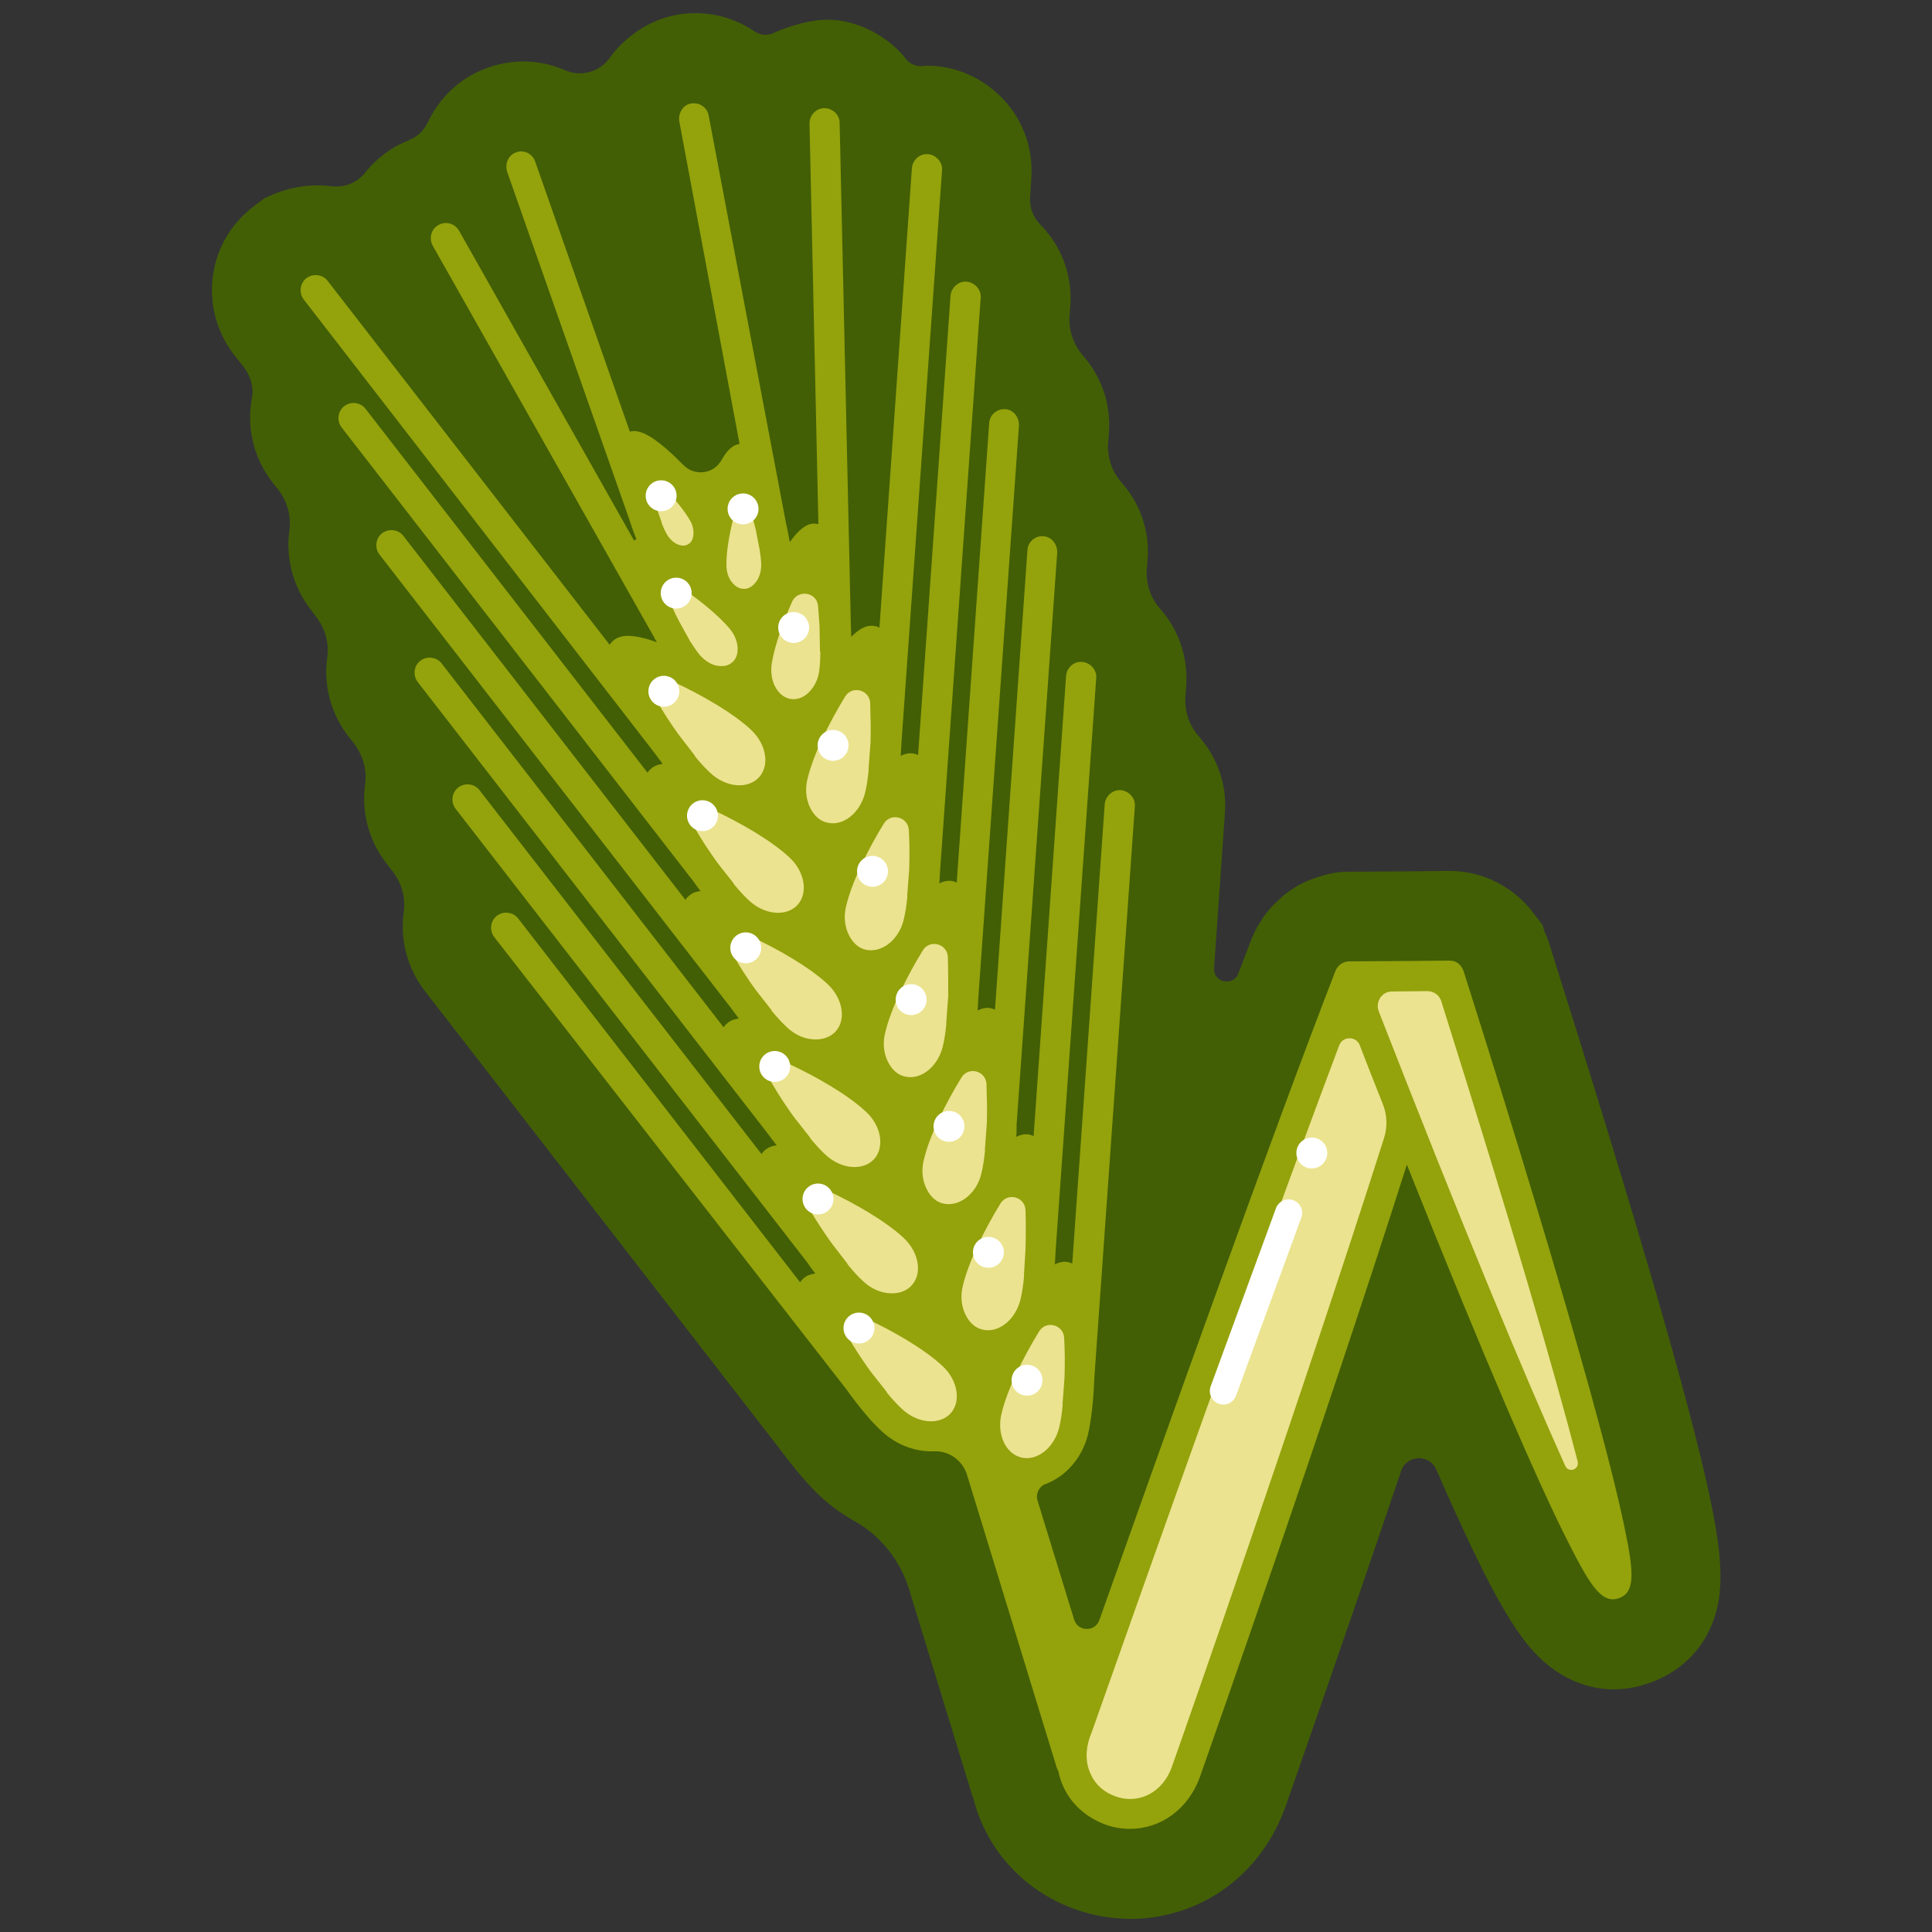 <?xml version="1.0" encoding="utf-8"?>
<!-- Generator: Adobe Illustrator 20.0.0, SVG Export Plug-In . SVG Version: 6.00 Build 0)  -->
<svg version="1.1" id="Layer_1" xmlns="http://www.w3.org/2000/svg" xmlns:xlink="http://www.w3.org/1999/xlink" x="0px" y="0px"
	 viewBox="0 0 500 500" style="enable-background:new 0 0 500 500;" xml:space="preserve">
<rect x="0" y="0" width="500" height="500" fill="#333333" stroke="none"/>
<style type="text/css">
	.st0{fill:#425F05;}
	.st1{fill:#3F8A23;}
	.st2{fill:#6A5129;}
	.st3{fill:#FFEDA1;}
	.st4{fill:#E5D58F;stroke:#CBBE7C;stroke-linecap:round;stroke-miterlimit:10;}
	.st5{fill:#E5D58F;stroke:#CBBE7C;stroke-miterlimit:10;}
	.st6{fill:#D8C38F;}
	.st7{fill:#B29032;}
	.st8{fill:#2E6000;}
	.st9{fill:#74C600;}
	.st10{fill:#C6CC40;}
	.st11{fill:#A6B135;}
	.st12{fill:#C6CC40;stroke:#A6B135;stroke-width:3;stroke-linecap:round;stroke-linejoin:round;stroke-miterlimit:10;}
	.st13{fill:#72621E;}
	.st14{fill:#CBBE7C;}
	.st15{fill:#998E5F;}
	.st16{fill:#F7D63C;}
	.st17{fill:#00FFFF;}
	.st18{clip-path:url(#SVGID_2_);}
	.st19{fill:none;stroke:#CBBE7C;stroke-width:2;stroke-miterlimit:10;}
	.st20{fill:none;stroke:#CBBE7C;stroke-width:2;stroke-linecap:round;stroke-miterlimit:10;}
	.st21{fill:#E1C25F;}
	.st22{fill:#DABF62;}
	.st23{fill:#CEBC5A;}
	.st24{fill:#BEB74F;}
	.st25{fill:#B6B44C;}
	.st26{fill:#998617;}
	.st27{fill:#FFFFFF;}
	.st28{clip-path:url(#SVGID_4_);}
	.st29{fill:none;stroke:#E1C25F;stroke-miterlimit:10;}
	.st30{fill:#C6CC40;stroke:#A6B135;stroke-linecap:round;stroke-miterlimit:10;}
	.st31{fill:#C6CC40;stroke:#A6B135;stroke-linecap:round;stroke-linejoin:round;stroke-miterlimit:10;}
	.st32{fill:none;stroke:#A6B135;stroke-linecap:round;stroke-miterlimit:10;}
	.st33{fill:none;stroke:#E1C25F;stroke-linecap:round;stroke-linejoin:round;stroke-miterlimit:10;}
	.st34{fill:none;stroke:#A6B135;stroke-linecap:round;stroke-linejoin:round;stroke-miterlimit:10;}
	.st35{fill:#E5E54A;}
	.st36{fill:#CCAE58;}
	.st37{fill:#809931;}
	.st38{fill:none;stroke:#CFB04D;stroke-linecap:round;stroke-miterlimit:10;}
	.st39{fill:#E7D572;}
	.st40{fill:#CFB04D;}
	.st41{fill:#E5D58F;}
	.st42{fill:none;stroke:#E1C25F;stroke-width:2;stroke-linecap:round;stroke-linejoin:round;stroke-miterlimit:10;}
	.st43{fill:none;stroke:#E1C25F;stroke-linecap:round;stroke-miterlimit:10;}
	.st44{opacity:0.7;fill:#2E6000;stroke:#2E6000;stroke-linecap:round;stroke-linejoin:round;stroke-miterlimit:10;}
	.st45{fill:none;stroke:#CFB04D;stroke-width:2;stroke-linecap:round;stroke-linejoin:round;stroke-miterlimit:10;}
	.st46{fill:#73AD4E;}
	.st47{fill:#4C8816;}
	.st48{fill:#AC933F;}
	.st49{fill:none;stroke:#B29032;stroke-width:2;stroke-linecap:round;stroke-miterlimit:10;}
	.st50{fill:#D8C38F;stroke:#B29032;stroke-linejoin:round;stroke-miterlimit:10;}
	.st51{fill:#E7D572;stroke:#B29032;stroke-linejoin:round;stroke-miterlimit:10;}
	.st52{fill:#FFEDA1;stroke:#CBBE7C;stroke-linecap:round;stroke-miterlimit:10;}
	.st53{fill:#FFEDA1;stroke:#CBBE7C;stroke-width:0.942;stroke-linecap:round;stroke-miterlimit:10;}
	.st54{fill:#FFEDA1;stroke:#CBBE7C;stroke-width:0.942;stroke-miterlimit:10;}
	.st55{fill:none;stroke:#CBBE7C;stroke-width:1.885;stroke-linecap:round;stroke-miterlimit:10;}
	.st56{fill:#FFEDA1;stroke:#CBBE7C;stroke-miterlimit:10;}
	.st57{fill:none;stroke:#FFFFFF;stroke-width:7;stroke-linecap:round;stroke-miterlimit:10;}
	.st58{fill:#ECE8DB;}
	.st59{fill:#5B3A03;}
	.st60{fill:#ECE8DB;stroke:#5B3A03;stroke-linecap:round;stroke-linejoin:round;stroke-miterlimit:10;}
	.st61{fill:none;stroke:#7A7F16;stroke-width:3;stroke-linecap:round;stroke-linejoin:round;stroke-miterlimit:10;}
	.st62{fill:none;stroke:#7A7F16;stroke-linecap:round;stroke-linejoin:round;stroke-miterlimit:10;}
	.st63{fill:none;stroke:#9FAD1C;stroke-width:3;stroke-linecap:round;stroke-linejoin:round;stroke-miterlimit:10;}
	.st64{fill:none;stroke:#9FAD1C;stroke-linecap:round;stroke-linejoin:round;stroke-miterlimit:10;}
	.st65{fill:#F3E382;stroke:#A72801;stroke-linejoin:round;stroke-miterlimit:10;}
	.st66{clip-path:url(#SVGID_6_);}
	.st67{clip-path:url(#SVGID_8_);}
	.st68{fill:#A72801;}
	.st69{clip-path:url(#SVGID_10_);}
	.st70{clip-path:url(#SVGID_12_);}
	.st71{clip-path:url(#SVGID_14_);}
	.st72{clip-path:url(#SVGID_16_);}
	.st73{clip-path:url(#SVGID_18_);}
	.st74{clip-path:url(#SVGID_20_);}
	.st75{fill:url(#);stroke:#F3E382;stroke-linejoin:round;stroke-miterlimit:10;}
	.st76{clip-path:url(#SVGID_22_);}
	.st77{clip-path:url(#SVGID_24_);}
	.st78{fill:#FFFCEE;}
	.st79{clip-path:url(#SVGID_26_);}
	.st80{fill:#9FAD1C;stroke:#7A7F16;stroke-linecap:round;stroke-linejoin:round;stroke-miterlimit:10;}
	.st81{fill:#7F3701;}
	.st82{fill:#F3E382;}
	.st83{clip-path:url(#SVGID_28_);}
	.st84{clip-path:url(#SVGID_30_);}
	.st85{clip-path:url(#SVGID_32_);}
	.st86{fill:#9FAD1C;}
	.st87{fill:#7A7F16;}
	.st88{fill:none;stroke:#516000;stroke-width:3;stroke-linecap:round;stroke-linejoin:round;stroke-miterlimit:10;}
	.st89{fill:none;stroke:#516000;stroke-linecap:round;stroke-linejoin:round;stroke-miterlimit:10;}
	.st90{fill:#DCB375;stroke:#BB4126;stroke-linejoin:round;stroke-miterlimit:10;}
	.st91{fill:#CC6352;}
	.st92{opacity:0.6;fill:none;stroke:#DCB375;stroke-width:3;stroke-miterlimit:10;}
	.st93{opacity:0.7;fill:none;stroke:#DCB375;stroke-width:3;stroke-miterlimit:10;}
	.st94{opacity:0.8;fill:none;stroke:#DCB375;stroke-width:3;stroke-miterlimit:10;}
	.st95{opacity:0.9;fill:none;stroke:#DCB375;stroke-width:3;stroke-miterlimit:10;}
	.st96{opacity:0.5;fill:none;stroke:#DCB375;stroke-width:3;stroke-miterlimit:10;}
	.st97{opacity:0.4;fill:none;stroke:#DCB375;stroke-width:3;stroke-miterlimit:10;}
	.st98{opacity:0.3;fill:none;stroke:#DCB375;stroke-width:3;stroke-miterlimit:10;}
	.st99{opacity:0.2;fill:none;stroke:#DCB375;stroke-width:3;stroke-miterlimit:10;}
	.st100{opacity:0.1;fill:none;stroke:#DCB375;stroke-width:3;stroke-miterlimit:10;}
	.st101{clip-path:url(#SVGID_34_);}
	.st102{clip-path:url(#SVGID_36_);}
	.st103{fill:#EEA969;}
	.st104{clip-path:url(#SVGID_38_);}
	.st105{clip-path:url(#SVGID_40_);}
	.st106{clip-path:url(#SVGID_42_);}
	.st107{clip-path:url(#SVGID_44_);}
	.st108{clip-path:url(#SVGID_46_);}
	.st109{clip-path:url(#SVGID_48_);}
	.st110{fill:none;stroke:#BB4126;stroke-linejoin:round;stroke-miterlimit:10;}
	.st111{fill:#919C3E;stroke:#516000;stroke-linecap:round;stroke-linejoin:round;stroke-miterlimit:10;}
	.st112{fill:#B23926;}
	.st113{fill:#DCB375;}
	.st114{fill:#D4936B;}
	.st115{fill:#D69B6E;}
	.st116{fill:#D8A372;}
	.st117{fill:#D9AA75;}
	.st118{fill:#D28B67;}
	.st119{fill:#D08363;}
	.st120{fill:#CF7B5F;}
	.st121{fill:#CD735C;}
	.st122{fill:#CC6B58;}
	.st123{fill:#EEA969;stroke:#EEA969;stroke-width:2.968;stroke-miterlimit:10;}
	.st124{fill:#919C3E;}
	.st125{fill:#516000;}
	.st126{fill:#E8F1D7;stroke:#3F8A23;stroke-linecap:round;stroke-linejoin:round;stroke-miterlimit:10;}
	.st127{fill:#6CA647;stroke:#3F8A23;stroke-linecap:round;stroke-linejoin:round;stroke-miterlimit:10;}
	.st128{fill:#E8F1D7;}
	.st129{fill:#7FBF55;}
	.st130{opacity:0.7;fill:none;stroke:#7FBF55;stroke-width:1.046;stroke-miterlimit:10;}
	.st131{opacity:0.5;fill:none;stroke:#7FBF55;stroke-width:1.046;stroke-miterlimit:10;}
	.st132{opacity:0.3;fill:none;stroke:#7FBF55;stroke-width:1.046;stroke-miterlimit:10;}
	.st133{opacity:0.1;fill:none;stroke:#7FBF55;stroke-width:1.046;stroke-miterlimit:10;}
	.st134{fill:#A0CD80;}
	.st135{fill:#B5D799;}
	.st136{fill:#C9E1B2;}
	.st137{fill:#DEEBCB;}
	.st138{fill:none;stroke:#94A20C;stroke-width:2;stroke-linecap:round;stroke-miterlimit:10;}
	.st139{fill:#EBE38F;stroke:#94A20C;stroke-linecap:round;stroke-miterlimit:10;}
	.st140{fill:#EBE38F;stroke:#94A20C;stroke-linejoin:round;stroke-miterlimit:10;}
	.st141{fill:#EBE38F;}
	.st142{fill:#94A20C;}
	.st143{fill:none;stroke:#FFFFFF;stroke-width:7;stroke-linecap:round;stroke-linejoin:round;stroke-miterlimit:10;}
</style>
<g>
	<path class="st0" d="M257.8,23.9c6.5,5.7,9.7,13.9,9.1,22.3l-0.3,4.8c-0.2,2.7,0.8,5.3,2.7,7.2c0.4,0.4,0.7,0.8,1.1,1.2
		c4.8,5.5,7.1,12.5,6.6,19.7l-0.2,2.7c-0.3,3.8,1.1,7.5,3.6,10.4c0,0,0,0,0,0c4.8,5.5,7.1,12.5,6.6,19.7l-0.2,2.5
		c-0.3,3.8,0.9,7.6,3.4,10.4c4.7,5.3,7.4,12.4,6.8,20l-0.2,2.3c-0.3,3.8,0.9,7.6,3.4,10.4c4.7,5.3,7.3,12.4,6.8,19.9l-0.2,2.7
		c-0.3,3.8,0.9,7.6,3.4,10.4c4.7,5.3,7.4,12.4,6.8,20l-2.8,40c-0.3,3.8,5,4.9,6.3,1.4c1.2-3.1,2.3-6.1,3.4-8.9
		c0.6-1.4,1.2-2.8,2.1-4.1c0.3-0.4,0.5-0.9,0.8-1.3c1.1-1.7,2.4-3.1,3.9-4.5c1.2-1.2,2.8-2.5,5-3.8c2.3-1.3,4.3-2,6-2.5
		c2.4-0.8,4.8-1.2,7.3-1.2l0,0l0,0l16.1-0.1l9.2-0.1c0.3,0,0.6,0,1,0c7.4,0,14.6,3.2,19.7,8.7c0.6,0.6,1.1,1.2,1.6,1.9l2.4,3.1
		c0.1,0.2,0.3,0.4,0.3,0.6l0.5,1.6c0,0.1,0,0.1,0.1,0.2c0.4,1,0.8,1.9,1.1,2.9c22.9,72.5,36,117.6,41.3,142.1
		c2.7,12.4,3.4,20,2.7,26.2c-1.3,10.9-7.9,19.2-18,22.8c-2,0.7-5.2,1.7-9.3,1.7c-6,0-14.8-2.1-22.7-12c-3.3-4.2-6.8-10-11.2-18.7
		c-3.4-6.8-7.4-15.4-12.1-26.2c-1.8-4.1-7.7-3.8-9.1,0.4c-14.8,43.8-27.8,80.8-29.9,86.8c-3.9,11-11.5,19.8-21.6,24.8
		c-5.7,2.8-12.1,4.3-18.5,4.3c-4.8,0-9.5-0.8-14.1-2.4c-10.9-3.8-19.5-11.6-24.2-21.9c-1-2.2-1.8-4.5-2.4-6.9
		c-0.2-0.4-0.3-0.9-0.5-1.4l-16.1-52.6c-2.3-7.5-7.3-13.9-14.1-17.7c-3-1.7-5.9-3.7-8.5-6.1c-3.4-3.1-7.1-7.5-11.2-13l-91.6-118.2
		c-4.6-6-6.4-13.4-5.4-20.4c0.5-3.8-0.6-7.5-2.9-10.5l-1.7-2.2c-4.6-6-6.4-13.4-5.4-20.4c0.5-3.7-0.6-7.5-2.9-10.5l-1.5-1.9
		c-4.6-6-6.4-13.4-5.4-20.4c0.5-3.8-0.6-7.5-2.9-10.5l-1.5-2c-4.6-6-6.4-13.4-5.4-20.4c0.5-3.7-0.6-7.5-2.9-10.5l-1.6-2
		c-4.9-6.4-6.6-14.3-5.2-21.7c0.5-2.7-0.3-5.5-1.9-7.7l-2.8-3.6c-9.1-11.8-7-28.9,4.8-38l0.1-0.1l2.9-2.2c0.1-0.1,0.2-0.2,0.4-0.2
		c5.7-2.8,11.5-3.7,17-3c3.3,0.4,6.6-0.8,8.7-3.4c2.2-2.8,4.9-5.1,8-6.9c1.1-0.6,2.2-1.1,3.4-1.6c2.2-0.9,3.9-2.5,4.9-4.6
		c3-6.4,8.4-11.7,15.6-14.2c2.9-1,6-1.6,9-1.6c3.9,0,7.6,0.8,11,2.3c4.1,1.8,8.9,0.4,11.5-3.2c0,0,7.5-11.6,22.2-11.6
		c5.7,0,11,1.8,15.4,4.8c1.5,1,3.5,1.1,5.1,0.2c0,0,7.3-3.3,13.6-3.3c10.3,0,17.5,7.1,17.5,7.1c1,0.9,2,1.9,2.8,3
		c1,1.3,2.6,2,4.2,1.9C238.5,17.1,248.5,15.7,257.8,23.9z"/>
	<polygon class="st141" points="287.7,469 275.2,453.7 349.2,253.2 375.2,254.1 417.8,404.3 406.8,393.9 362.9,291.7 304.2,464.5 	
		"/>
	<polygon class="st141" points="251,369.8 239.1,372.9 220.9,356.4 210.5,334.5 217,330.4 200.2,302.8 206.7,297.4 190.2,267.6 
		197.7,265.8 180.2,235.6 188.7,234.3 169.6,203.4 178.4,201.4 161.6,169.9 176.8,169.9 166.2,148.8 167.5,136.7 164.7,116.9 
		182.2,133.4 193.3,118.7 200,149.3 211.8,140.8 215.2,170.2 226.3,167.9 228.3,200.8 237.1,200.3 237.9,236.7 246.9,231.8 
		248.4,268.6 258.7,266.3 255.9,305.2 266.7,297.4 269.5,324.7 270.8,333.5 280.4,334.3 279.6,362.6 272.6,378.3 263.6,381.1 	"/>
	<path class="st142" d="M169.5,195c0.7,0.9,1.3,1.8,2,2.7c-1.7,0.2-2.6,0.8-3.4,1.6c-0.2,0.2-0.4,0.4-0.5,0.7l-73-94.2
		c-1.3-1.7-3.8-2-5.5-0.7c-1.7,1.3-2,3.8-0.7,5.5l90.9,117.3c0.7,0.9,1.3,1.9,2,2.7c-1.7,0.2-2.6,0.8-3.4,1.6
		c-0.2,0.2-0.4,0.4-0.5,0.7l-73-94.2c-1.3-1.7-3.8-2-5.5-0.7c-1.7,1.3-2,3.8-0.7,5.5l91,117.4c0.7,0.9,1.3,1.8,2,2.7
		c-1.7,0.2-2.6,0.8-3.4,1.6c-0.2,0.2-0.4,0.4-0.5,0.7l-73-94.2c-1.3-1.7-3.8-2-5.5-0.7c-1.7,1.3-2,3.8-0.7,5.5l91,117.4
		c0.6,0.9,1.3,1.7,1.9,2.5c-1.6,0.2-2.6,0.8-3.4,1.6c-0.2,0.2-0.4,0.4-0.5,0.7l-73-94.2c-1.3-1.7-3.8-2-5.5-0.7
		c-1.7,1.3-2,3.8-0.7,5.5l91,117.4c0.7,1,1.4,2,2.1,2.9c-1.7,0.2-2.7,0.8-3.4,1.6c-0.2,0.2-0.4,0.4-0.5,0.7l-73-94.2
		c-1.3-1.7-3.8-2-5.5-0.7c-1.7,1.3-2,3.8-0.7,5.5L219,359.5c3.3,4.6,6.6,8.6,9.3,11c3.7,3.4,8.3,5.1,12.7,5.1c0.2,0,0.5,0,0.7,0
		c3.9-0.2,7.5,2.4,8.6,6.2l23.1,75.4c0.1,0.4,0.3,0.8,0.5,1.2c0.3,1.4,0.7,2.7,1.3,4c2.1,4.6,6,8,10.9,9.8c2.1,0.8,4.3,1.1,6.4,1.1
		c7.9,0,15.1-5.1,18.1-13.6c3.9-11.1,32.2-91.5,53.5-158.3c9.7,24.4,18.5,45.7,25.9,63c6.6,15.3,11.9,27,16,35
		c5.1,10.2,8,14.5,11.4,14.5c0.5,0,1.1-0.1,1.6-0.3c4.2-1.5,3.9-6.6,1.4-18.4c-1.7-8.2-4.7-20.1-8.9-35.3
		c-7.5-27.1-18.8-64.7-32.7-108.5c0-0.1,0-0.1-0.1-0.2c0-0.1-0.1-0.2-0.1-0.3c-0.1-0.2-0.2-0.4-0.4-0.7c0,0,0,0,0,0c0,0,0,0,0,0
		c-0.2-0.2-0.3-0.4-0.5-0.6c0,0,0,0-0.1-0.1c-0.7-0.6-1.5-0.9-2.5-0.9c0,0,0,0,0,0l-10.5,0.1l-15.4,0.1c-1.6,0-3,1-3.6,2.5
		c-16.7,43.1-44.2,120.3-61.1,168c-1.1,3.1-5.5,3-6.5-0.1l-9.5-30.9c-0.5-1.7,0.4-3.6,2-4.2c5.2-1.9,9.6-6.7,11.1-13
		c0.8-3.5,1.4-8.6,1.6-14.3l10.5-148.1c0.2-2.1-1.5-4-3.6-4.2c-2.1-0.2-4,1.5-4.2,3.6l-8.4,118.9c-0.3-0.1-0.5-0.2-0.8-0.3
		c-1.1-0.3-2.2-0.2-3.7,0.5c0.1-1.2,0.1-2.4,0.2-3.6l10.5-148.1c0.2-2.1-1.5-4-3.6-4.2c-2.2-0.2-4,1.5-4.2,3.6L267.5,294
		c-0.3-0.1-0.5-0.2-0.8-0.3c-1.1-0.3-2.2-0.2-3.7,0.5c0.1-1,0.1-2.1,0.1-3.2l10.5-147.9c0.1-2.1-1.3-4.1-3.4-4.3
		c-2.2-0.3-4.2,1.4-4.3,3.6l-8.4,118.9c-0.3-0.1-0.5-0.2-0.8-0.3c-1.1-0.3-2.2-0.2-3.7,0.5c0.1-1.1,0.1-2.2,0.2-3.4l10.5-147.9
		c0.1-2.1-1.3-4.1-3.4-4.3c-2.2-0.2-4.2,1.4-4.3,3.6l-8.4,118.9c-0.3-0.1-0.5-0.2-0.8-0.3c-1.1-0.3-2.2-0.2-3.7,0.5
		c0.1-1.1,0.1-2.2,0.2-3.3l10.5-148.2c0.2-2.1-1.5-4-3.6-4.2c-2.1-0.2-4,1.5-4.2,3.6l-8.4,118.9c-0.3-0.1-0.5-0.2-0.8-0.3
		c-1.1-0.3-2.2-0.2-3.7,0.5c0.1-1.1,0.1-2.2,0.2-3.4l10.5-148.1c0.2-2.1-1.5-4-3.6-4.2c-2.2-0.2-4,1.5-4.2,3.6l-8.4,118.9
		c-0.3-0.1-0.5-0.2-0.8-0.3c-1.7-0.4-3.6-0.2-6.5,2.7c0-1-0.1-2-0.1-3l-2.9-130c0-2.1-1.8-3.8-4-3.8c-2.1,0-3.8,1.8-3.8,4l2.3,103.6
		c-0.1,0-0.1,0-0.2,0c-1.3-0.2-3.5-0.5-7.2,4.7c-0.3-1.6-0.6-3.3-1-5L183.4,29.9c-0.4-2.4-3-3.8-5.3-2.9c-1.7,0.7-2.6,2.6-2.3,4.4
		l15.6,83.5c-1.4,0.2-2.9,1-4.7,4.2c-2,3.6-6.9,4.2-9.8,1.3c-0.7-0.7-1.3-1.3-2-2c-6.4-6.1-9.6-7.3-11.9-6.7l-24.5-69.9
		c-0.7-2.1-3.1-3.2-5.1-2.3c-2,0.8-2.8,3.1-2.1,5.1l31.2,88.8c0.7,2.1,1.4,4.2,2.2,6.1c-0.2,0.1-0.4,0.3-0.6,0.4l-45.3-80.2
		c-1.2-2.1-4-2.7-6-1c-1.4,1.2-1.7,3.3-0.8,4.9l57.1,101c0.3,0.6,0.6,1.1,0.9,1.6c-7.6-2.7-10.2-1.6-11.7,0
		c-0.2,0.2-0.4,0.4-0.5,0.7l-73-94.2c-1.3-1.7-3.8-2-5.5-0.7c-1.7,1.3-2,3.8-0.7,5.5L169.5,195z M405.1,379.4
		c-10.6-23.5-26.7-62.3-48.3-117.7c-0.9-2.4,0.8-5.1,3.4-5.1l9.2-0.1c1.6,0,3.1,1,3.6,2.6c18,57.2,29.2,95.5,35.3,119.1
		C408.8,380.3,406,381.3,405.1,379.4z M282,449.7l0.5-1.3c12.4-35.1,43.3-122.7,64.1-177.9c0.9-2.4,4.4-2.4,5.3,0
		c2,5.2,4,10.3,6,15.3c1.1,2.8,1.2,5.9,0.3,8.7c-21.5,67.5-50.9,151.4-54.9,162.7c-2.3,6.6-8.5,9.9-14.6,7.7c-2.9-1-5.2-3-6.4-5.7
		C280.9,456.3,280.9,453,282,449.7z M170.1,181.6c-1.8-3,1.4-6.4,4.5-5c6.9,3.2,15.1,7.9,19.8,12.3c2,1.9,3.3,4.3,3.6,6.7
		c0.3,2.2-0.3,4.2-1.6,5.6c-2.9,3.1-8.5,2.6-12.5-1.1c-1.2-1.1-2.6-2.6-3.9-4.2c-0.1-0.2-0.2-0.3-0.3-0.5l-4-5.2
		C173.7,187.5,171.8,184.5,170.1,181.6z M175.7,160.7c-1.2-2.3-2.3-4.8-3.3-7.1c-0.7-1.7,1.2-3.3,2.8-2.3c5,3.3,10.7,7.8,13.8,11.6
		c1.2,1.5,1.9,3.3,1.9,5.1c0,0.9-0.2,2.5-1.5,3.5c-1.3,1.1-2.9,0.9-3.8,0.8c-1.7-0.3-3.3-1.4-4.6-2.9c-0.8-1-1.6-2.2-2.5-3.6
		c-0.1-0.1-0.1-0.3-0.2-0.4L175.7,160.7z M179.4,138.8c-0.1,0.6-0.4,1.6-1.4,2.1c-1.6,0.9-4.1-0.3-5.4-2.6c-0.5-0.9-1-1.9-1.4-3.1
		c0-0.1,0-0.3-0.1-0.4l-1.5-4.3c-0.2-0.7-0.4-1.4-0.6-2.1c-0.5-1.9,1.8-3.2,3.2-1.8c2.6,2.7,5.1,5.8,6.5,8.3
		C179.4,136.2,179.6,137.6,179.4,138.8z M195.6,137.1l0.9,4.7c0,0.1,0.1,0.3,0.1,0.4c0.2,1.5,0.4,2.8,0.4,4c0,1.7-0.5,3.4-1.5,4.6
		c-0.5,0.6-1.5,1.6-2.9,1.6c-1.5,0-2.5-0.9-3-1.5c-1-1.1-1.6-2.8-1.6-4.5v0c-0.1-4.2,1.1-10,2.5-15c0.5-1.8,3.1-1.8,3.6,0
		C194.6,133.2,195.1,135.2,195.6,137.1z M212.1,162l0.1,6.2c0,0.2,0,0.4,0.1,0.6c0,1.8-0.1,3.5-0.3,4.9c-0.3,2.3-1.4,4.3-2.9,5.7
		c-1.3,1.2-2.9,1.7-4.4,1.5c-1.5-0.2-2.9-1.2-3.8-2.7c-1.1-1.7-1.5-4-1.2-6.3v0c0.7-4.6,2.9-10.8,5.3-16.2c1.5-3.2,6.3-2.5,6.7,1
		C211.8,158.4,212,160.2,212.1,162z M225.3,192.1l-0.5,6.7c0,0.2,0,0.4,0,0.6c-0.2,2.1-0.5,4.1-0.9,5.7c-1.3,5.3-5.7,8.8-9.8,7.8
		c-1.9-0.4-3.4-1.8-4.4-3.8c-1.1-2.2-1.4-4.9-0.7-7.6v0c1.5-6.3,5.7-14.7,9.7-21.2c1.8-3,6.3-1.8,6.5,1.6
		C225.3,185.1,225.4,188.6,225.3,192.1z M235.3,224.9l-0.5,6.7c0,0.2,0,0.4,0,0.6c-0.2,2.1-0.5,4.1-0.9,5.7c-0.6,2.7-2.1,5-4.1,6.5
		c-1.8,1.3-3.8,1.8-5.7,1.4c-1.9-0.4-3.4-1.8-4.4-3.8c-1.1-2.2-1.4-4.9-0.7-7.6c1.5-6.3,5.7-14.7,9.7-21.2c1.8-3,6.3-1.8,6.5,1.6
		C235.4,217.9,235.4,221.5,235.3,224.9z M245.4,257.8l-0.5,6.7c0,0.2,0,0.4,0,0.6c-0.2,2.1-0.5,4.1-0.9,5.7
		c-1.3,5.3-5.7,8.8-9.8,7.8c-1.9-0.4-3.4-1.8-4.4-3.8c-1.1-2.2-1.4-4.9-0.7-7.6v0c1.5-6.3,5.7-14.7,9.7-21.2c1.8-3,6.3-1.8,6.5,1.6
		C245.4,250.8,245.4,254.3,245.4,257.8z M255.4,290.6l-0.5,6.7c0,0.2,0,0.4,0,0.6c-0.2,2.1-0.5,4.1-0.9,5.7c-0.6,2.7-2.1,5-4.1,6.5
		c-1.8,1.3-3.8,1.8-5.7,1.4c-1.9-0.4-3.4-1.8-4.4-3.8c-1.1-2.2-1.4-4.9-0.7-7.6c1.5-6.3,5.7-14.7,9.7-21.2c1.8-3,6.3-1.8,6.5,1.6
		C255.4,283.6,255.5,287.2,255.4,290.6z M265.4,323.3L265,330c0,0.2,0,0.4,0,0.6c-0.2,2.1-0.5,4.1-0.9,5.7c-1.3,5.3-5.7,8.8-9.8,7.8
		c-1.9-0.4-3.4-1.8-4.4-3.8c-1.1-2.2-1.4-4.9-0.7-7.6v0c1.5-6.3,5.7-14.7,9.7-21.2c1.8-3,6.3-1.8,6.5,1.6
		C265.5,316.3,265.5,319.9,265.4,323.3z M264.3,377.2c-4.1-1-6.4-6.1-5.1-11.4c1.5-6.3,5.7-14.7,9.7-21.2c1.8-3,6.3-1.8,6.5,1.6
		c0.2,3.3,0.2,6.8,0.1,10.3l-0.5,6.7c0,0.2,0,0.4,0,0.6c-0.2,2.1-0.5,4.1-0.9,5.7C272.8,374.7,268.4,378.2,264.3,377.2z
		 M225.2,354.8c-2-2.8-4-5.8-5.6-8.6c-1.8-3,1.4-6.4,4.5-5c6.9,3.2,15.1,7.9,19.8,12.3c4,3.7,4.9,9.2,2.1,12.3
		c-2.9,3.1-8.5,2.6-12.5-1.1c-1.2-1.1-2.6-2.6-3.9-4.2c-0.1-0.2-0.2-0.3-0.3-0.5L225.2,354.8z M215.2,321.7c-2-2.8-4-5.8-5.6-8.6
		c-1.8-3,1.4-6.4,4.5-5c6.9,3.2,15.1,7.9,19.8,12.3c2,1.9,3.3,4.3,3.6,6.7c0.3,2.2-0.3,4.2-1.6,5.6c-1.3,1.4-3.2,2.1-5.5,2
		c-2.5-0.1-5-1.2-7-3.1c-1.2-1.1-2.6-2.6-3.9-4.2c-0.1-0.2-0.2-0.3-0.3-0.5L215.2,321.7z M205.4,289c-2-2.8-4-5.8-5.6-8.6
		c-1.8-3,1.4-6.4,4.5-5c6.9,3.2,15.1,7.9,19.8,12.3c4,3.7,4.9,9.2,2.1,12.3c-2.9,3.1-8.5,2.6-12.5-1.1c-1.2-1.1-2.6-2.6-3.9-4.2
		c-0.1-0.2-0.2-0.3-0.3-0.5L205.4,289z M195.5,256.1c-2-2.8-4-5.8-5.6-8.7c-1.8-3,1.4-6.4,4.5-5c6.9,3.2,15.1,7.9,19.8,12.3
		c2,1.9,3.3,4.3,3.6,6.7c0.3,2.2-0.3,4.2-1.6,5.6c-1.3,1.4-3.3,2.1-5.5,2c-2.5-0.1-5-1.2-7-3.1c-1.2-1.1-2.6-2.6-3.9-4.2
		c-0.1-0.2-0.2-0.3-0.3-0.5L195.5,256.1z M185.6,223.2c-2-2.8-4-5.8-5.6-8.6c-1.8-3,1.4-6.4,4.5-5c6.9,3.2,15.1,7.9,19.8,12.3v0
		c4,3.7,4.9,9.2,2.1,12.3c-2.9,3.1-8.5,2.6-12.5-1.1c-1.2-1.1-2.6-2.6-3.9-4.2c-0.1-0.2-0.2-0.3-0.3-0.5L185.6,223.2z"/>
	<circle class="st27" cx="192.3" cy="131.7" r="4"/>
	<circle class="st27" cx="205.4" cy="162.4" r="4"/>
	<circle class="st27" cx="215.6" cy="192.9" r="4"/>
	<circle class="st27" cx="225.8" cy="225.5" r="4"/>
	<circle class="st27" cx="235.8" cy="258.7" r="4"/>
	<circle class="st27" cx="245.6" cy="291.5" r="4"/>
	<circle class="st27" cx="339.5" cy="298.4" r="4"/>
	<circle class="st27" cx="255.8" cy="324.1" r="4"/>
	<circle class="st27" cx="265.8" cy="357.2" r="4"/>
	<circle class="st27" cx="171.1" cy="128.3" r="4"/>
	<circle class="st27" cx="175" cy="153.5" r="4"/>
	<circle class="st27" cx="171.8" cy="178.9" r="4"/>
	<circle class="st27" cx="181.8" cy="211.1" r="4"/>
	<circle class="st27" cx="193" cy="245.3" r="4"/>
	<circle class="st27" cx="200.5" cy="276" r="4"/>
	<circle class="st27" cx="211.7" cy="310.3" r="4"/>
	<circle class="st27" cx="222.3" cy="343.7" r="4"/>
	<line class="st143" x1="316.6" y1="360" x2="333.5" y2="313.9"/>
</g>
</svg>